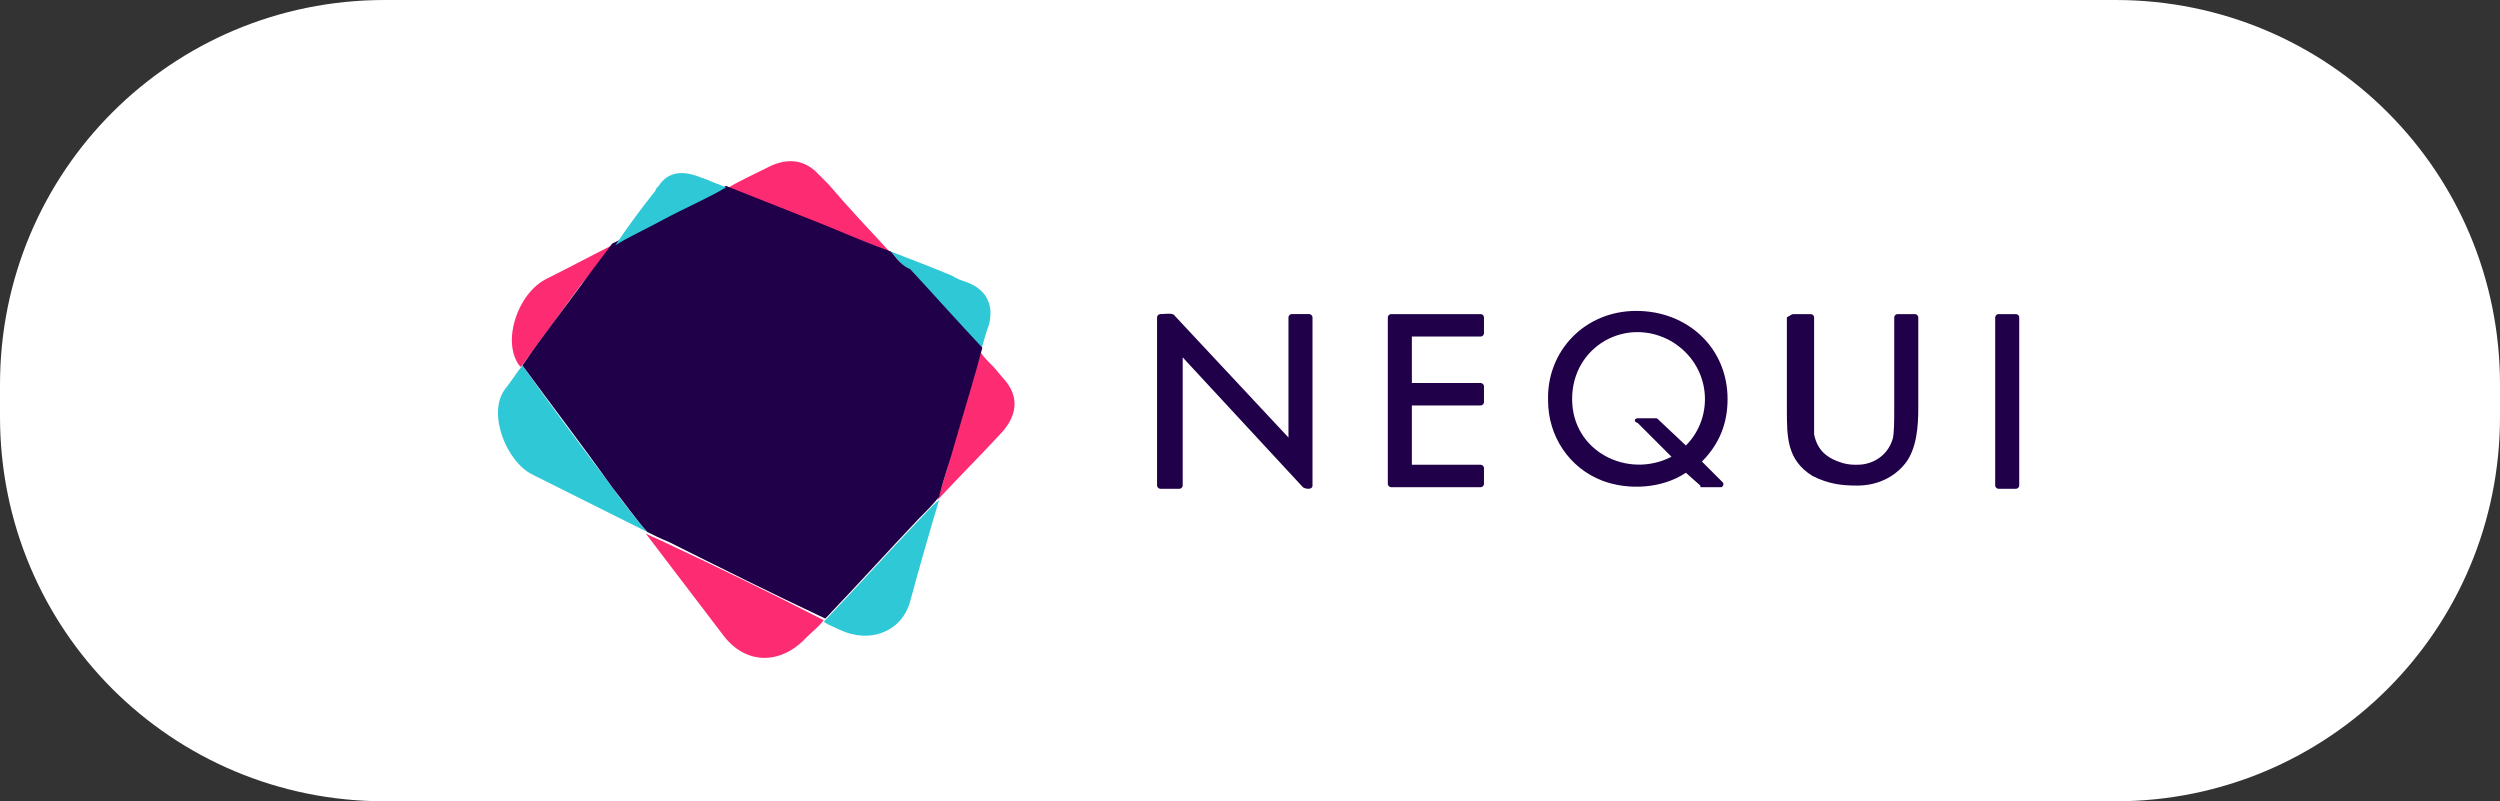 <?xml version="1.0" encoding="utf-8"?>
<!-- Generator: Adobe Illustrator 26.3.1, SVG Export Plug-In . SVG Version: 6.00 Build 0)  -->
<svg version="1.1" id="Capa_1" xmlns="http://www.w3.org/2000/svg" xmlns:xlink="http://www.w3.org/1999/xlink" x="0px" y="0px"
	 width="156px" height="50px" viewBox="0 0 156 50" style="enable-background:new 0 0 156 50;" xml:space="preserve">
<rect x="0" y="0" width="156" height="50" fill="#333333" stroke="none"/>
<style type="text/css">
	.st0{fill:#FFFFFF;}
	.st1{fill:#323184;}
	.st2{fill:#F3921A;}
	.st3{fill:#395CC9;}
	.st4{fill-rule:evenodd;clip-rule:evenodd;fill:#EFA717;}
	.st5{fill-rule:evenodd;clip-rule:evenodd;fill:#FFFFFF;}
	.st6{fill-rule:evenodd;clip-rule:evenodd;fill:#E30613;}
	.st7{fill-rule:evenodd;clip-rule:evenodd;fill:#547E8A;}
	.st8{fill-rule:evenodd;clip-rule:evenodd;fill:#D53139;}
	.st9{fill-rule:evenodd;clip-rule:evenodd;fill:#EB9D1F;}
	.st10{fill:url(#SVGID_1_);}
	.st11{fill:url(#SVGID_00000177477305644737498650000016110942936977014407_);}
	.st12{fill:url(#SVGID_00000145765224219375884600000016612960284025260171_);}
	.st13{fill:url(#SVGID_00000014600516542459811280000010661632444262856376_);}
	.st14{fill:#1D1D1B;}
	.st15{fill:#E30D17;}
	.st16{fill:#EB610A;}
	.st17{fill:#F69F00;}
	.st18{fill-rule:evenodd;clip-rule:evenodd;fill:#016FD0;}
	.st19{fill:#0C468B;}
	.st20{fill:#FFD207;}
	.st21{fill:#E62532;}
	.st22{fill-rule:evenodd;clip-rule:evenodd;fill:#FD2B72;}
	.st23{fill-rule:evenodd;clip-rule:evenodd;fill:#2FC8D6;}
	.st24{fill-rule:evenodd;clip-rule:evenodd;fill:#200049;}
	.st25{fill:#200049;}
	.st26{fill:#FC0434;}
	.st27{fill:#FC0232;}
	.st28{fill:#FC0333;}
	.st29{fill:#FC0233;}
	.st30{fill:#0C1A25;}
	.st31{fill:#0D1B25;}
	.st32{fill:#FC0132;}
	.st33{fill:#0B1A24;}
	.st34{fill:#FE929E;}
	.st35{fill:#676D73;}
	.st36{fill:#FEA3AC;}
	.st37{fill:#4C525A;}
	.st38{fill:#FE99A5;}
	.st39{fill:#FE7E8F;}
	.st40{fill:#FD697C;}
	.st41{fill:#A3A6A9;}
	.st42{fill:#898D93;}
	.st43{fill:#FD4963;}
	.st44{fill:#333D44;}
</style>
<g>
	<g>
		<path class="st0" d="M24,0h108c13.3,0,24,10.7,24,24v2c0,13.3-10.7,24-24,24H24C10.7,50,0,39.3,0,26v-2C0,10.7,10.7,0,24,0z"/>
	</g>
	<g>
		<path class="st22" d="M38.2,15.3c-1.2,0.6-2.5,1.3-4.1,2.1c-1.8,0.9-2.8,3.9-1.7,5.4c0,0,0.1,0.1,0.1,0.1c1.4-1.9,2.5-3.4,3.8-5.2
			C37,16.9,37.6,16.1,38.2,15.3L38.2,15.3z"/>
		<path class="st23" d="M38.2,30.4c-2.1-2.8-3.7-4.9-5.6-7.6c-0.4,0.5-0.7,1-1.1,1.5c-1.1,1.5,0.1,4.5,1.7,5.3
			c2.8,1.4,4.6,2.3,7.2,3.6C39.6,32.3,38.9,31.4,38.2,30.4z"/>
		<path class="st22" d="M51.4,38.7c-3.3-1.7-6.6-3.3-9.8-4.8c-0.4-0.2-0.9-0.4-1.3-0.6c1.6,2.1,3.2,4.2,4.8,6.3
			c1.4,1.9,3.6,1.9,5.2,0.2C50.7,39.4,51.1,39.1,51.4,38.7z"/>
		<path class="st23" d="M57.2,32.6c-1.8,1.9-3.7,4-5.8,6.2c0.3,0.2,0.6,0.3,1,0.5c1.9,0.9,3.9,0.1,4.4-1.8c0.6-2.2,1.2-4.3,1.8-6.3
			C58.1,31.6,57.7,32.1,57.2,32.6z"/>
		<path class="st22" d="M59.5,27.8c-0.3,1.1-0.6,2.2-1,3.4c1.4-1.5,2.8-2.9,4-4.2c0.9-1,1.2-2.2,0.1-3.4c-0.2-0.2-0.4-0.5-0.6-0.7
			c-0.3-0.3-0.6-0.6-0.8-0.9C60.7,23.7,60.1,25.7,59.5,27.8L59.5,27.8z"/>
		<path class="st23" d="M56.7,17c1.3,1.5,3,3.3,4.5,4.9c0.2-0.6,0.3-1.1,0.5-1.6c0.3-1.1,0-2.2-1.4-2.7c-0.3-0.1-0.6-0.2-0.9-0.4
			c-1.2-0.5-2.5-1-3.8-1.5C56,16.2,56.4,16.6,56.7,17z"/>
		<path class="st22" d="M51.6,14.2c1.2,0.5,2.6,1,4,1.6c-1.3-1.4-2.8-3-3.9-4.3c-0.2-0.2-0.4-0.4-0.6-0.6c-1-1.1-2.2-1-3.3-0.4
			c-0.8,0.4-1.7,0.8-2.5,1.3C47.4,12.5,49.6,13.4,51.6,14.2L51.6,14.2z"/>
		<path class="st24" d="M55.6,15.7c-1.4-0.5-2.8-1.1-4-1.6c-2-0.8-4.3-1.7-6.3-2.5c-1.2,0.6-2.6,1.3-3.9,2c-1.1,0.6-2.2,1.1-3.2,1.6
			c-0.6,0.8-1.2,1.6-1.8,2.4c-1.3,1.8-2.5,3.3-3.8,5.2c1.9,2.6,3.6,4.8,5.6,7.6c0.7,0.9,1.4,1.9,2.2,2.8c0.4,0.2,0.8,0.4,1.3,0.6
			c3.2,1.6,6.4,3.2,9.8,4.8c2.1-2.2,4-4.3,5.8-6.2c0.5-0.5,0.9-0.9,1.3-1.4c0.3-1.2,0.7-2.3,1-3.4c0.6-2.1,1.2-4,1.7-5.9
			c-1.5-1.6-3.2-3.5-4.5-4.9C56.3,16.6,56,16.2,55.6,15.7L55.6,15.7z"/>
		<path class="st23" d="M41.4,13.7c1.3-0.7,2.7-1.3,3.9-2c-0.4-0.2-0.8-0.3-1.2-0.5c-0.1,0-0.2-0.1-0.3-0.1
			c-1.2-0.5-2.1-0.4-2.7,0.5c-0.1,0.1-0.2,0.2-0.2,0.3c-0.8,1-1.7,2.2-2.5,3.4C39.2,14.8,40.3,14.3,41.4,13.7z"/>
		<path class="st25" d="M72.2,30.3V19.8c0-0.1,0.1-0.2,0.2-0.2c0.3,0,0.8-0.1,0.9,0.1l7.1,7.6v-7.5c0-0.1,0.1-0.2,0.2-0.2h1.1
			c0.1,0,0.2,0.1,0.2,0.2v10.5c0,0.3-0.5,0.2-0.6,0.1l-7.5-8.1v8c0,0.1-0.1,0.2-0.2,0.2h-1.2C72.3,30.5,72.2,30.4,72.2,30.3
			L72.2,30.3z M124.7,19.6h1.1c0.1,0,0.2,0.1,0.2,0.2v10.5c0,0.1-0.1,0.2-0.2,0.2h-1.1c-0.1,0-0.2-0.1-0.2-0.2V19.8
			C124.5,19.7,124.6,19.6,124.7,19.6z M111.9,19.6h1.1c0.1,0,0.2,0.1,0.2,0.2c0,0.6,0,6.9,0,7.3c0.2,1,0.8,1.5,1.8,1.8
			c0.4,0.1,0.6,0.1,0.9,0.1c1,0,1.9-0.6,2.2-1.6c0.1-0.3,0.1-1.3,0.1-1.8v-5.8c0-0.1,0.1-0.2,0.2-0.2h1.1c0.1,0,0.2,0.1,0.2,0.2v5.7
			c0,1.1-0.1,2.5-0.8,3.4c-0.7,0.9-1.8,1.4-3,1.4c-1,0-1.8-0.1-2.8-0.6c-1.6-1-1.6-2.4-1.6-4.2v-5.7
			C111.7,19.7,111.8,19.6,111.9,19.6L111.9,19.6z M102.1,19.4c3.2,0,5.7,2.3,5.7,5.5c0,1.5-0.5,2.8-1.6,3.9l1.3,1.3
			c0.1,0.1,0,0.3-0.1,0.3h-1.2c-0.1,0-0.1,0-0.1-0.1l-0.9-0.8c-1.5,1-3.6,1.1-5.2,0.5c-2.1-0.8-3.4-2.8-3.4-5
			C96.5,21.9,98.9,19.4,102.1,19.4z M102.2,26.1h1.1c0.1,0,0.1,0,0.2,0.1l1.7,1.6c1.8-1.8,1.6-5-0.9-6.5c-2.8-1.6-6.2,0.3-6.2,3.6
			s3.5,5,6.2,3.6l-2.1-2.1C101.9,26.3,102,26.1,102.2,26.1L102.2,26.1z M86.8,19.6h5.6c0.1,0,0.2,0.1,0.2,0.2v1
			c0,0.1-0.1,0.2-0.2,0.2h-4.3v2.9h4.3c0.1,0,0.2,0.1,0.2,0.2v1c0,0.1-0.1,0.2-0.2,0.2h-4.3v3.7h4.3c0.1,0,0.2,0.1,0.2,0.2v1
			c0,0.1-0.1,0.2-0.2,0.2h-5.6c-0.1,0-0.2-0.1-0.2-0.2V19.8C86.6,19.7,86.7,19.6,86.8,19.6L86.8,19.6z"/>
	</g>
</g>
</svg>

